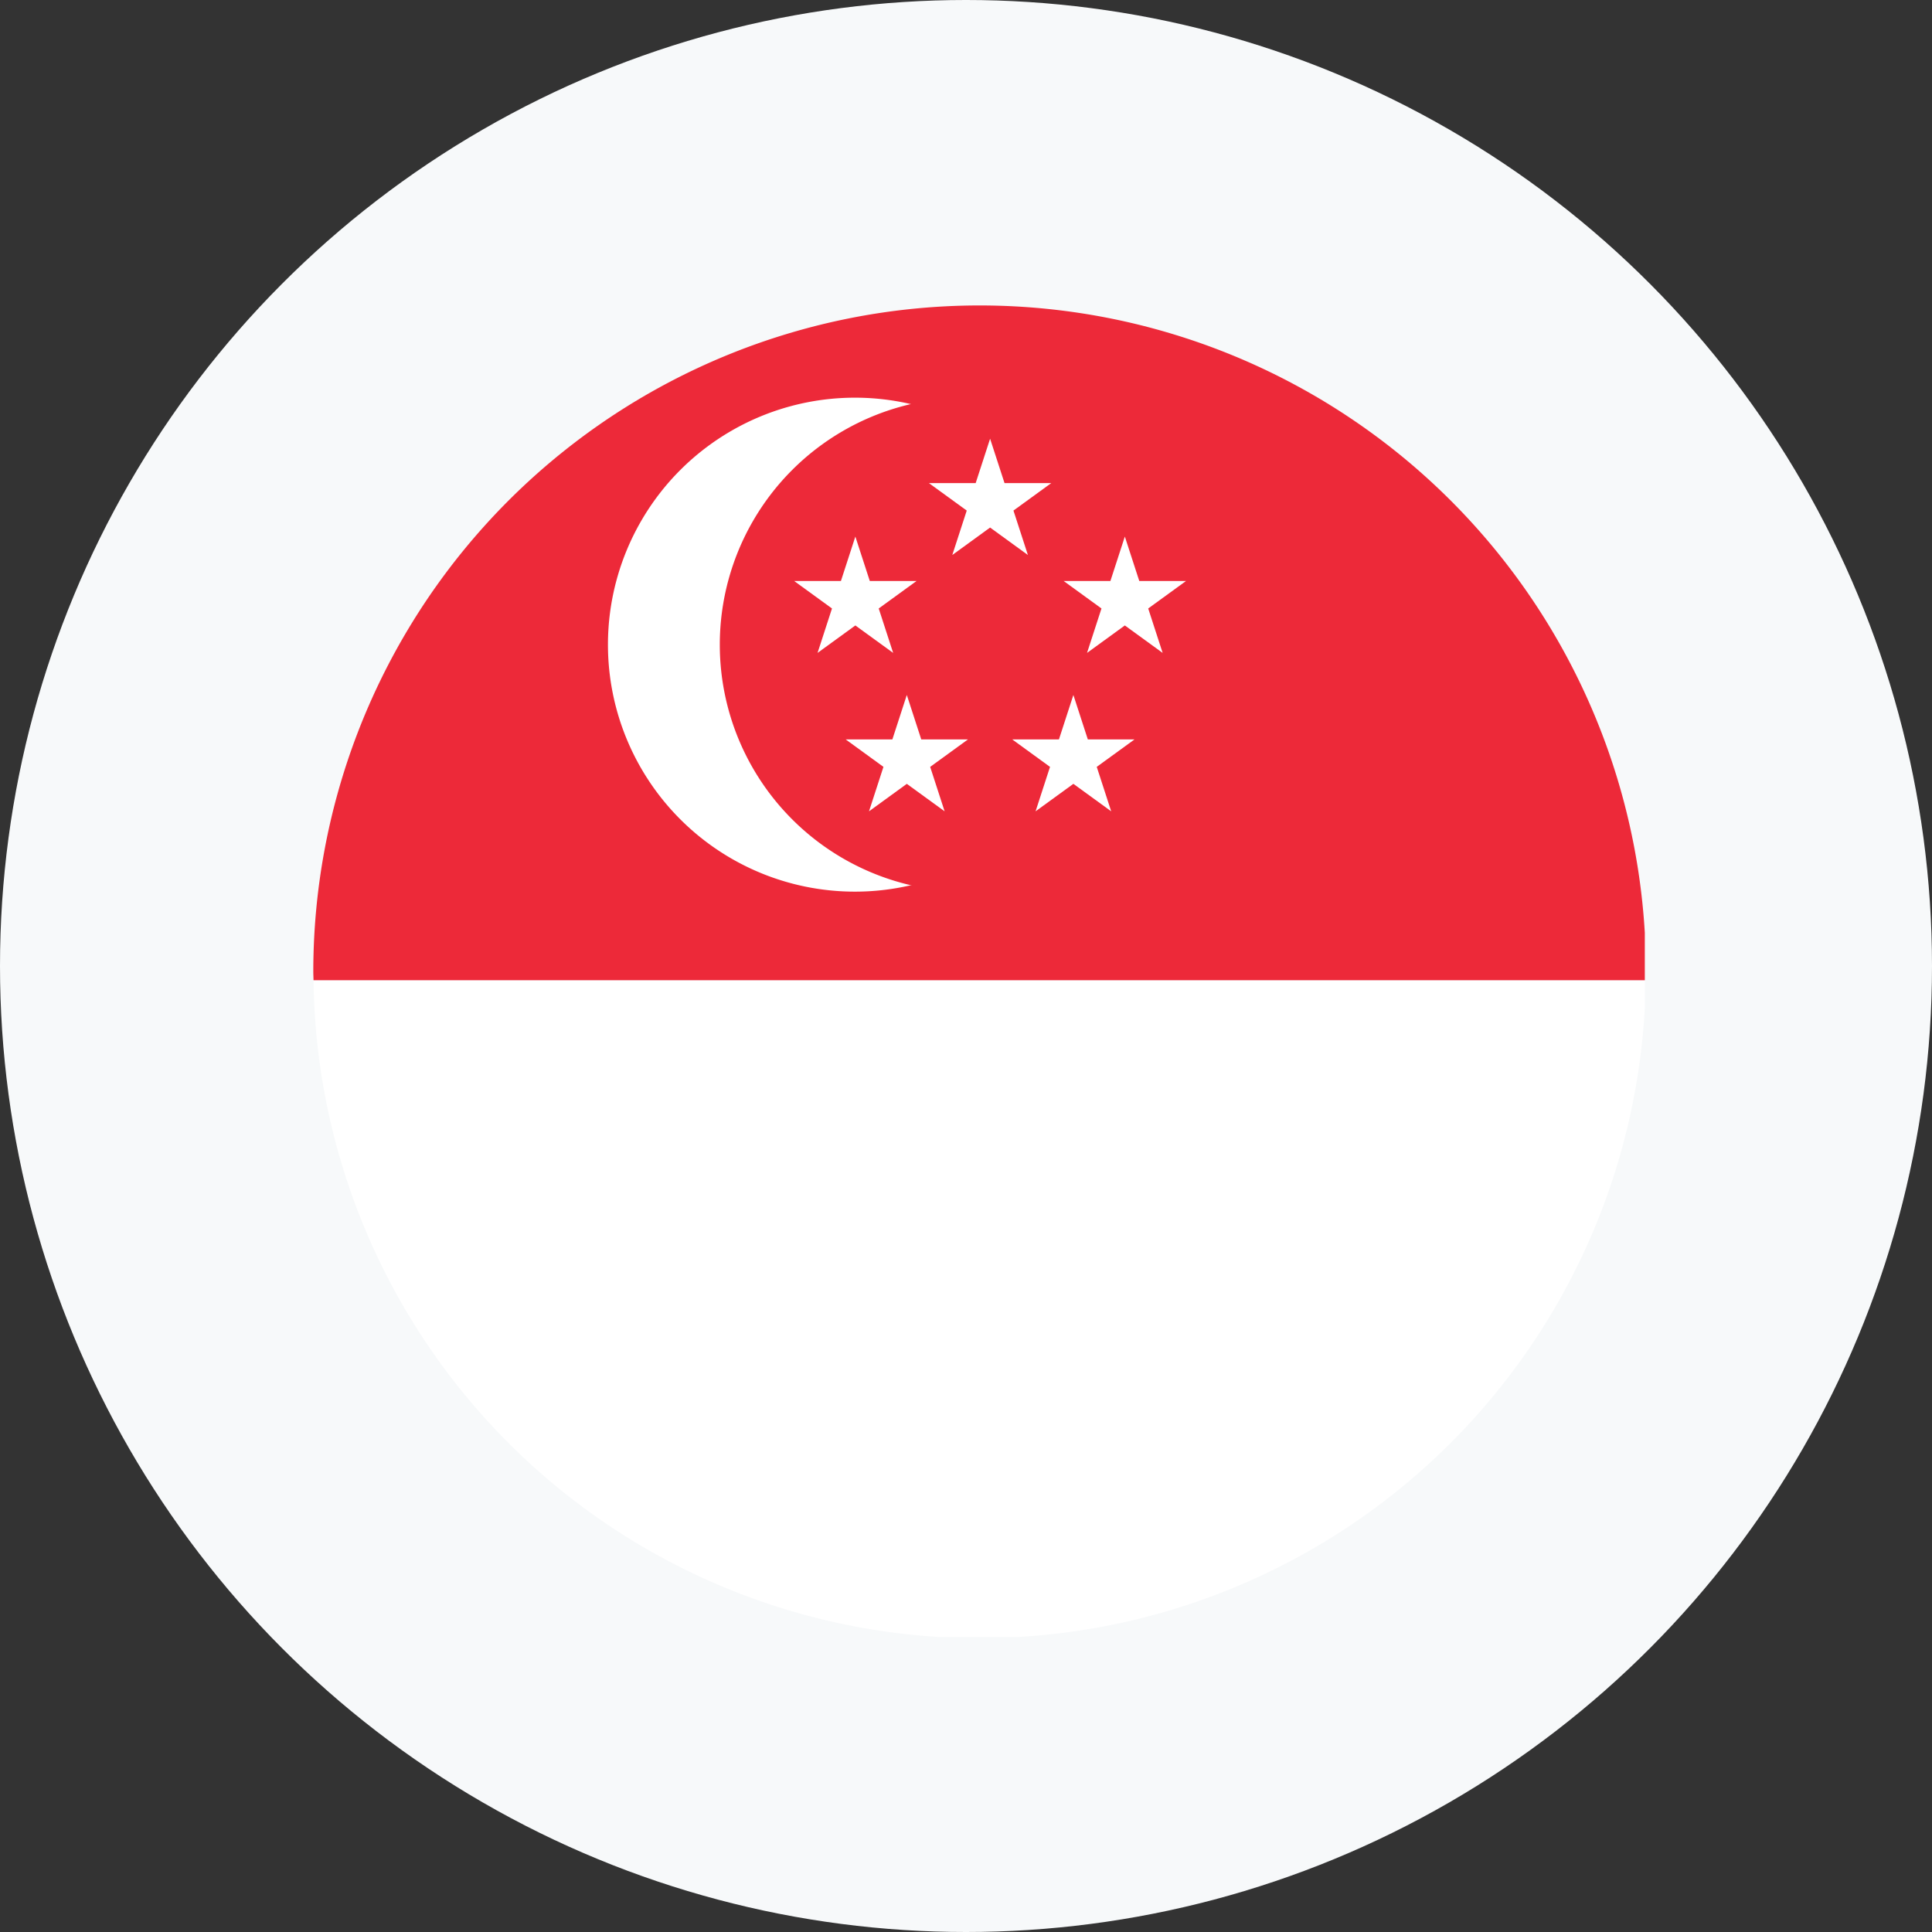 <svg xmlns="http://www.w3.org/2000/svg" xmlns:xlink="http://www.w3.org/1999/xlink" width="74" height="74" viewBox="0 0 74 74"><rect x="0" y="0" width="74" height="74" fill="#333333" stroke="none"/><defs><clipPath id="a"><rect width="51" height="51" fill="none"/></clipPath></defs><g transform="translate(2303 4546.699)"><circle cx="37" cy="37" r="37" transform="translate(-2303 -4546.699)" fill="#f7f9fa"/><path d="M77.283,84.77l-.021-.015.009.027Z" transform="translate(-2331.929 -4579.607)" fill="#ff0"/><rect width="56" height="56" transform="translate(-2294 -4538)" fill="none"/><g transform="translate(-1133 7428)"><g transform="translate(-1158 -11963)"><g clip-path="url(#a)"><path d="M25.532,80.895A25.518,25.518,0,0,0,51.045,55.7H.018a25.518,25.518,0,0,0,25.514,25.2" transform="translate(-0.01 -29.851)" fill="#fff"/><path d="M28.207.142a25.542,25.542,0,0,0-5.37,0A25.524,25.524,0,0,0,0,25.522c0,.109.007.215.008.323H51.036c0-.108.008-.214.008-.323A25.524,25.524,0,0,0,28.207.142" fill="#ed2939"/><path d="M33.782,7.613a9.46,9.46,0,1,1-9.46,9.46,9.46,9.46,0,0,1,9.46-9.46" transform="translate(-13.036 -4.08)" fill="#fff"/><path d="M43.014,7.613a9.46,9.46,0,1,1-9.46,9.46,9.46,9.46,0,0,1,9.46-9.46" transform="translate(-17.984 -4.08)" fill="#ed2939"/><path d="M53.158,11,51.71,15.454,55.5,12.7H50.815l3.791,2.754Z" transform="translate(-27.235 -5.895)" fill="#fff"/><path d="M66.623,20.78H61.937l3.791,2.754L64.28,19.078l-1.448,4.456Z" transform="translate(-33.196 -10.225)" fill="#fff"/><path d="M44.837,36.609l3.791-2.754H43.943l3.79,2.754-1.448-4.456Z" transform="translate(-23.552 -17.233)" fill="#fff"/><path d="M61.48,36.609l-1.448-4.456-1.448,4.456,3.79-2.754H57.689Z" transform="translate(-30.919 -17.233)" fill="#fff"/><path d="M39.694,20.78l3.791,2.754-1.448-4.456-1.448,4.456L44.38,20.78Z" transform="translate(-21.275 -10.225)" fill="#fff"/></g></g></g></g></svg>